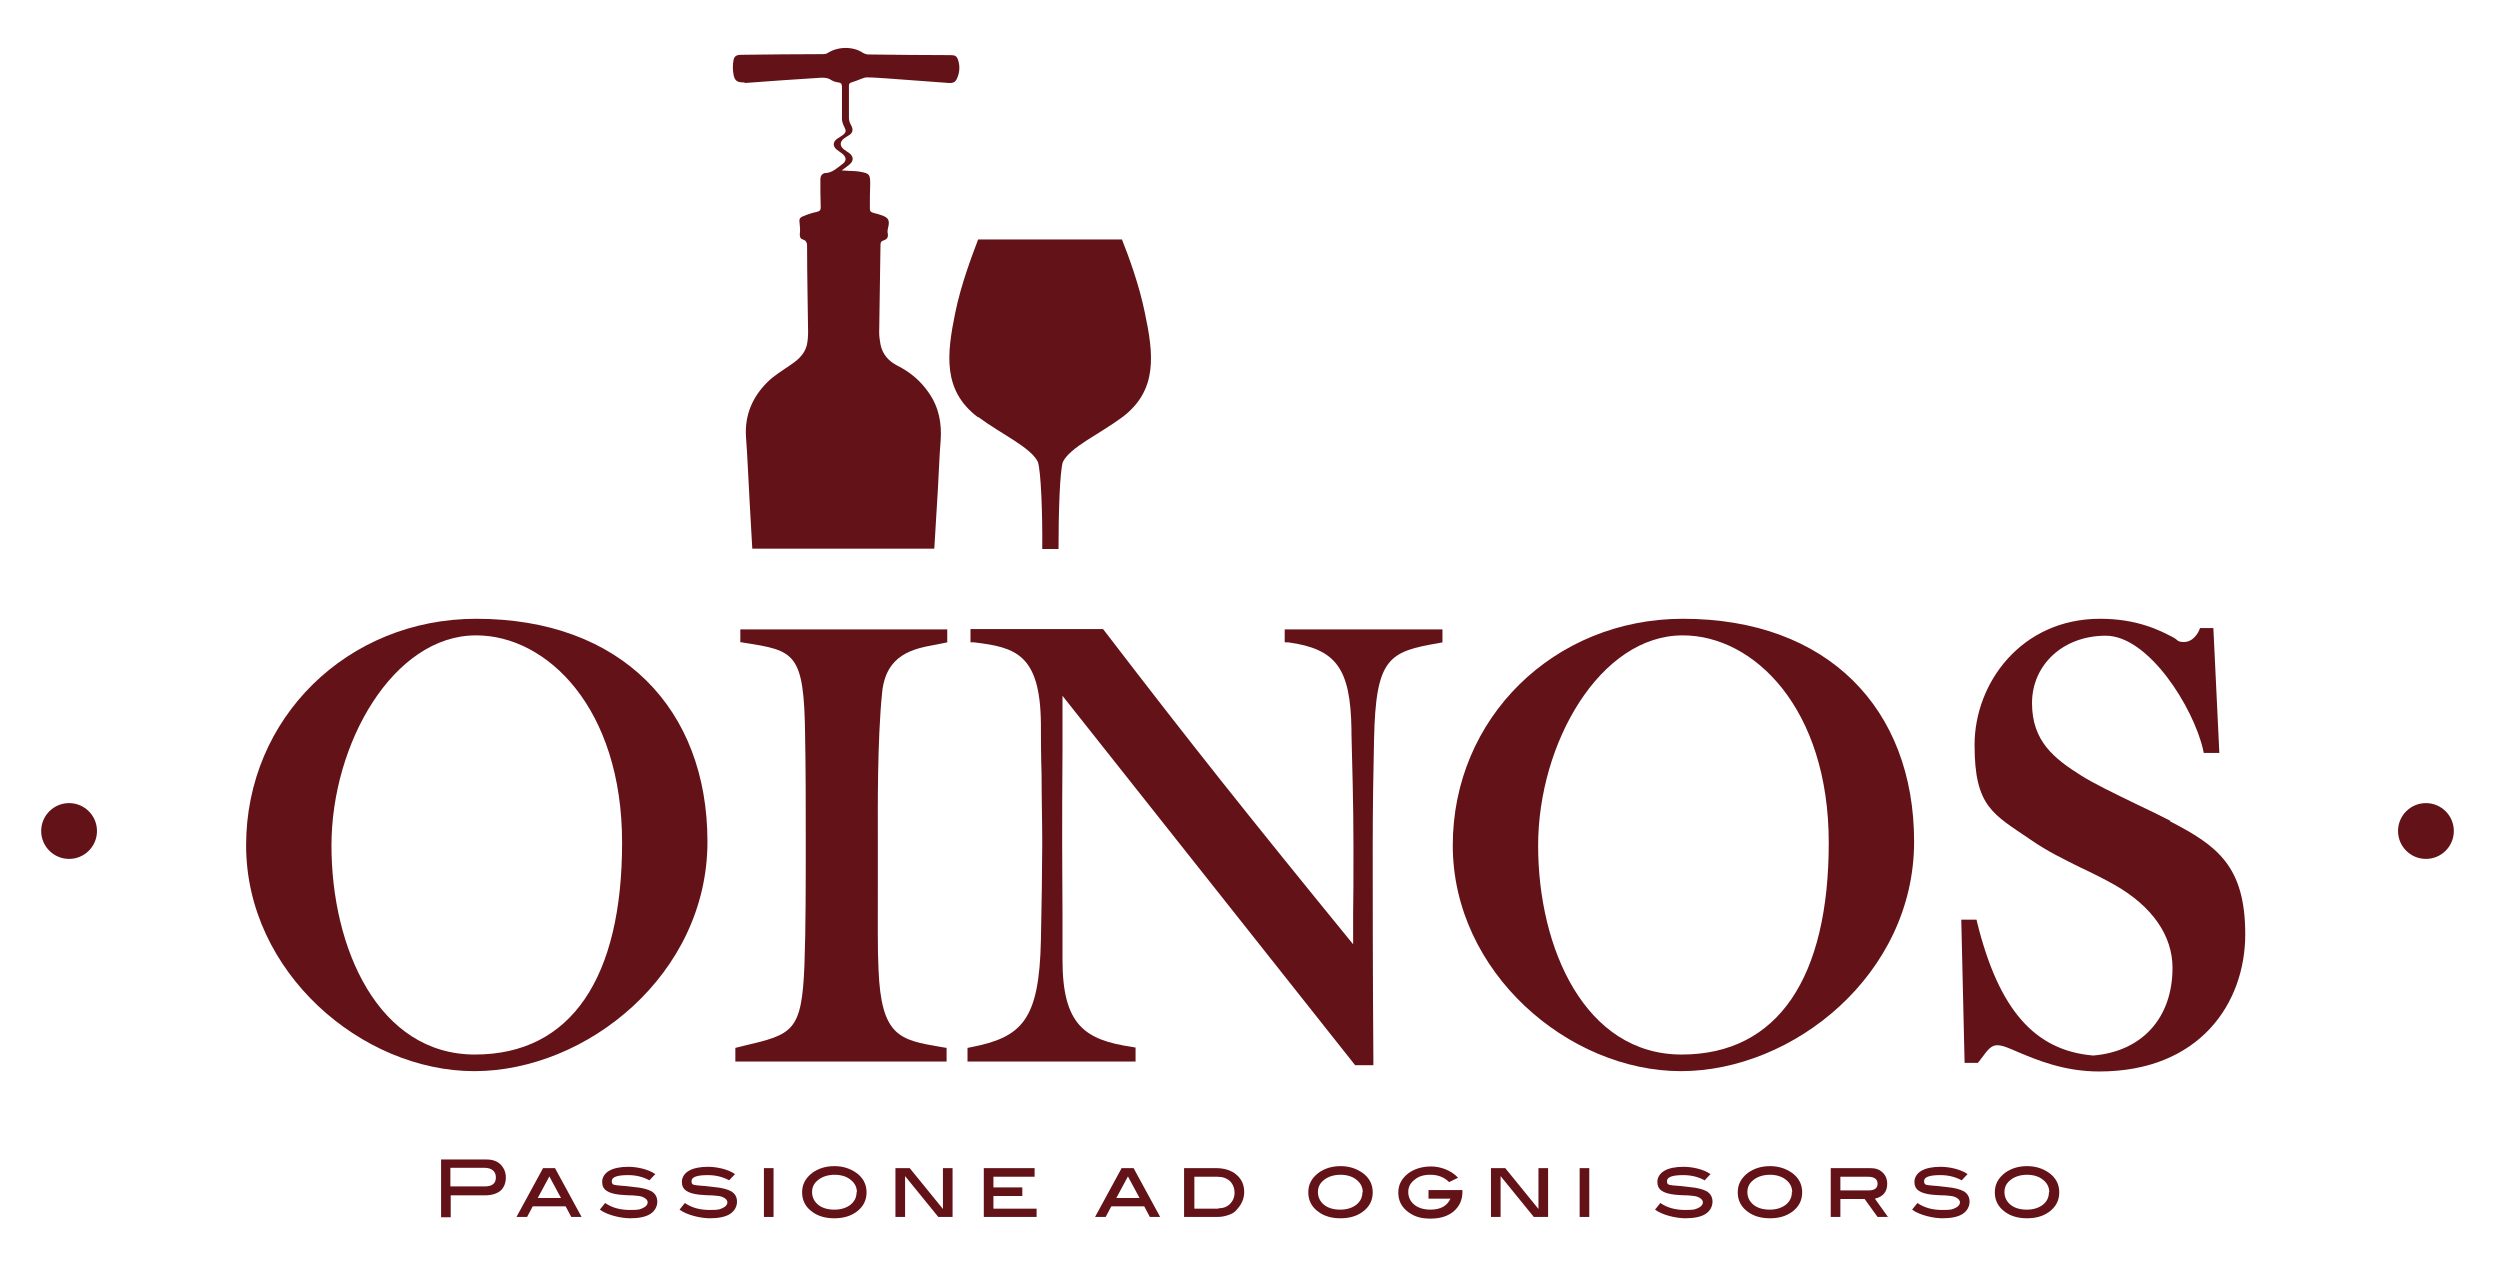 <svg xmlns="http://www.w3.org/2000/svg" id="Livello_1" viewBox="0 0 752.7 386.5"><defs><style>      .st0 {        fill: #631218;      }    </style></defs><circle class="st0" cx="20.8" cy="250.2" r="8.4"></circle><circle class="st0" cx="730.4" cy="250.2" r="8.4"></circle><g><path class="st0" d="M146.5,349.1c1.8,0,3.2.5,4.2,1.5,1,1,1.6,2.3,1.6,3.9s-.5,3-1.6,4c-1.1.9-2.7,1.4-4.7,1.4h-10.3v6.6h-2.9v-17.4h13.8ZM146,357.2c2.2,0,3.3-.9,3.3-2.7s-1.2-2.9-3.5-2.9h-10.2v5.6h10.4Z"></path><path class="st0" d="M175.2,366.4h-3.2l-1.7-3.2h-9.9l-1.7,3.2h-3.2l8-14.7h3.6l8,14.7ZM168.9,360.7l-3.5-6.5-3.5,6.5h7Z"></path><path class="st0" d="M195.4,355.3c-1.9-1-4-1.5-6.3-1.5-3.3,0-4.9.6-4.9,1.8s.6,1.1,1.8,1.3c1.7.1,3.4.3,5,.5,2.4.2,4.1.7,5.2,1.3,1.1.7,1.7,1.7,1.7,3.1s-.7,2.8-2.1,3.7c-1.4.9-3.5,1.3-6.1,1.3s-6.8-.9-9.1-2.6l1.6-2c2,1.4,4.5,2.1,7.5,2.1s2.9-.2,3.9-.6c.9-.4,1.4-1,1.4-1.7s-.6-1.3-1.7-1.7c-.6-.2-1.6-.3-2.9-.4-2,0-3.3-.2-3.8-.2-1.8-.2-3.2-.6-4-1.2-.9-.6-1.3-1.5-1.3-2.7s.7-2.5,2.1-3.3c1.4-.8,3.3-1.2,5.8-1.2s6,.7,8.1,2.2l-1.8,1.9Z"></path><path class="st0" d="M219.4,355.3c-1.9-1-4-1.5-6.3-1.5-3.3,0-4.9.6-4.9,1.8s.6,1.1,1.8,1.3c1.7.1,3.4.3,5,.5,2.4.2,4.1.7,5.2,1.3,1.1.7,1.7,1.7,1.7,3.1s-.7,2.8-2.1,3.7c-1.4.9-3.5,1.3-6.1,1.3s-6.8-.9-9.1-2.6l1.6-2c2,1.4,4.5,2.1,7.5,2.1s2.9-.2,3.9-.6c.9-.4,1.4-1,1.4-1.7s-.6-1.3-1.7-1.7c-.6-.2-1.6-.3-2.9-.4-2,0-3.3-.2-3.8-.2-1.8-.2-3.2-.6-4-1.2-.9-.6-1.3-1.5-1.3-2.7s.7-2.5,2.1-3.3c1.4-.8,3.3-1.2,5.8-1.2s6,.7,8.1,2.2l-1.8,1.9Z"></path><path class="st0" d="M232.9,366.4h-2.9v-14.7h2.9v14.7Z"></path><path class="st0" d="M260.9,359c0,2.4-1,4.4-3.1,5.9-1.8,1.3-4,1.9-6.6,1.9s-4.8-.6-6.6-1.9c-2.1-1.5-3.1-3.5-3.1-5.9s1-4.3,3.1-5.9c1.8-1.3,4-2,6.6-2s4.7.7,6.6,2c2.1,1.5,3.1,3.5,3.1,5.9ZM258,359c0-1.5-.6-2.8-1.9-3.8-1.2-1-2.9-1.5-4.8-1.5s-3.6.5-4.9,1.5-1.9,2.2-1.9,3.7.6,2.8,1.8,3.8c1.2,1,2.9,1.5,4.9,1.5s3.6-.5,4.9-1.5c1.2-1,1.8-2.2,1.8-3.8Z"></path><path class="st0" d="M286.8,366.4h-4.3l-10-12.3v12.3h-2.9v-14.7h4.3l10,12.3v-12.3h2.9v14.7Z"></path><path class="st0" d="M312.1,366.4h-15.9v-14.7h15.3v2.6h-12.4v3.2h8.7v2.6h-8.7v3.8h13v2.6Z"></path><path class="st0" d="M349.4,366.4h-3.2l-1.7-3.2h-9.9l-1.7,3.2h-3.2l8-14.7h3.6l8,14.7ZM343.1,360.7l-3.5-6.5-3.5,6.5h7Z"></path><path class="st0" d="M366.1,351.7c2.6,0,4.7.7,6.2,2,1.6,1.4,2.3,3.1,2.3,5.2s-.8,3.8-2.5,5.6c-.5.5-1.2,1-2.2,1.3-1.1.4-2.2.6-3.4.6h-10v-14.7h9.5ZM366.8,363.8c1.4,0,2.6-.4,3.5-1.3.9-.9,1.4-2,1.4-3.4s-.5-2.6-1.4-3.5c-1-.9-2.2-1.3-3.8-1.3h-6.9v9.6h7.3Z"></path><path class="st0" d="M413.3,359c0,2.4-1,4.4-3.1,5.9-1.8,1.3-4,1.9-6.6,1.9s-4.8-.6-6.6-1.9c-2.1-1.5-3.1-3.5-3.1-5.9s1-4.3,3.1-5.9c1.8-1.3,4-2,6.6-2s4.7.7,6.6,2c2.1,1.5,3.1,3.5,3.1,5.9ZM410.3,359c0-1.5-.6-2.8-1.9-3.8-1.2-1-2.9-1.5-4.8-1.5s-3.6.5-4.9,1.5-1.9,2.2-1.9,3.7.6,2.8,1.8,3.8c1.2,1,2.9,1.5,4.9,1.5s3.6-.5,4.9-1.5c1.2-1,1.8-2.2,1.8-3.8Z"></path><path class="st0" d="M440.3,358.4v.5c0,2.4-.9,4.3-2.6,5.8-1.8,1.5-4.1,2.2-7,2.2s-4.8-.6-6.6-1.9c-2.1-1.5-3.1-3.5-3.1-5.9s1-4.3,3.1-5.9c1.8-1.3,4.1-2,6.8-2s6,1.1,8.1,3.4l-2.7,1.3c-1.5-1.5-3.4-2.2-5.6-2.2s-3.6.5-4.8,1.5c-1.3,1-1.9,2.2-1.9,3.7s.6,2.8,1.8,3.8c1.2,1,2.9,1.5,4.9,1.5,3,0,5-1.1,6-3.3h-6.6v-2.6h10.2Z"></path><path class="st0" d="M466.1,366.4h-4.3l-10-12.3v12.3h-2.9v-14.7h4.3l10,12.3v-12.3h2.9v14.7Z"></path><path class="st0" d="M478.5,366.4h-2.9v-14.7h2.9v14.7Z"></path><path class="st0" d="M513.1,355.3c-1.9-1-4-1.5-6.3-1.5-3.3,0-4.9.6-4.9,1.8s.6,1.1,1.8,1.3c1.7.1,3.4.3,5,.5,2.4.2,4.1.7,5.2,1.3,1.1.7,1.7,1.7,1.7,3.1s-.7,2.8-2.1,3.7c-1.4.9-3.5,1.3-6.1,1.3s-6.8-.9-9.1-2.6l1.6-2c2,1.4,4.5,2.1,7.5,2.1s2.9-.2,3.9-.6c.9-.4,1.4-1,1.4-1.7s-.6-1.3-1.7-1.7c-.6-.2-1.6-.3-2.9-.4-2,0-3.3-.2-3.8-.2-1.8-.2-3.2-.6-4-1.2-.9-.6-1.3-1.5-1.3-2.7s.7-2.5,2.1-3.3c1.4-.8,3.3-1.2,5.8-1.2s6,.7,8.1,2.2l-1.8,1.9Z"></path><path class="st0" d="M542.6,359c0,2.4-1,4.4-3.1,5.9-1.8,1.3-4,1.9-6.6,1.9s-4.8-.6-6.6-1.9c-2.1-1.5-3.1-3.5-3.1-5.9s1-4.3,3.1-5.9c1.8-1.3,4-2,6.6-2s4.7.7,6.6,2c2.1,1.5,3.1,3.5,3.1,5.9ZM539.6,359c0-1.5-.6-2.8-1.9-3.8-1.2-1-2.9-1.5-4.8-1.5s-3.6.5-4.9,1.5c-1.3,1-1.9,2.2-1.9,3.7s.6,2.8,1.8,3.8c1.2,1,2.9,1.5,4.9,1.5s3.6-.5,4.9-1.5c1.2-1,1.8-2.2,1.8-3.8Z"></path><path class="st0" d="M568.6,366.4h-3.3l-3.9-5.4h-7.3v5.4h-2.9v-14.7h11.9c1.6,0,2.8.4,3.7,1.3.9.8,1.4,2,1.4,3.4,0,2.4-1.2,3.9-3.7,4.5l4,5.6ZM562.7,358.4c1.7,0,2.6-.7,2.6-2s-.9-2.1-2.8-2.1h-8.4v4.1h8.6Z"></path><path class="st0" d="M590.5,355.3c-1.9-1-4-1.5-6.3-1.5-3.3,0-4.9.6-4.9,1.8s.6,1.1,1.8,1.3c1.7.1,3.4.3,5,.5,2.4.2,4.1.7,5.2,1.3,1.1.7,1.7,1.7,1.7,3.1s-.7,2.8-2.1,3.7c-1.4.9-3.5,1.3-6.1,1.3s-6.8-.9-9.1-2.6l1.6-2c2,1.4,4.5,2.1,7.5,2.1s2.9-.2,3.9-.6c.9-.4,1.4-1,1.4-1.7s-.6-1.3-1.7-1.7c-.6-.2-1.6-.3-2.9-.4-2,0-3.3-.2-3.8-.2-1.8-.2-3.2-.6-4-1.2-.9-.6-1.3-1.5-1.3-2.7s.7-2.5,2.1-3.3c1.4-.8,3.3-1.2,5.8-1.2s6,.7,8.1,2.2l-1.8,1.9Z"></path><path class="st0" d="M620,359c0,2.4-1,4.4-3.1,5.9-1.8,1.3-4,1.9-6.6,1.9s-4.8-.6-6.6-1.9c-2.1-1.5-3.1-3.5-3.1-5.9s1-4.3,3.1-5.9c1.8-1.3,4-2,6.6-2s4.7.7,6.6,2c2.1,1.5,3.1,3.5,3.1,5.9ZM617,359c0-1.5-.6-2.8-1.9-3.8-1.2-1-2.9-1.5-4.8-1.5s-3.6.5-4.9,1.5-1.9,2.2-1.9,3.7.6,2.8,1.8,3.8c1.2,1,2.9,1.5,4.9,1.5s3.6-.5,4.9-1.5c1.2-1,1.8-2.2,1.8-3.8Z"></path></g><path class="st0" d="M294.6,125.6c6.7,5,15.8,9.1,17.9,13.5.9,2.9,1.4,14.9,1.3,26.2h4.9c0-11.3.4-23.3,1.3-26.2,2.1-4.4,11.2-8.5,17.9-13.5,10.8-8.1,9.4-19.1,6.8-31.4-1.7-8.4-4.9-17.1-6.9-22.1h-43.3c-1.9,5-5.2,13.7-6.9,22.1-2.5,12.3-3.9,23.3,6.8,31.4Z"></path><path class="st0" d="M224.1,25c7.7-.6,15.4-1.1,23.1-1.6,1,0,2,0,2.9.6.6.4,1.4.7,2.2.8,1.1.1,1.2.6,1.2,1.6,0,3.1,0,6.3,0,9.4,0,.8.3,1.6.7,2.4.6,1.1.6,1.7-.5,2.5-.5.4-1.1.7-1.7,1.1-1.3,1-1.3,2.3,0,3.3.5.4,1,.7,1.5,1.1,1.4,1.1,1.5,2.3,0,3.3-1.5,1.1-2.9,2.5-4.9,2.6-.1,0-.2,0-.3,0-.9.3-1.3.9-1.3,1.9,0,2.8,0,5.6.1,8.4,0,.9-.3,1.2-1.2,1.4-1.5.3-2.9.8-4.3,1.4-.6.2-1,.7-.9,1.5.1,1.3.3,2.6.1,3.8,0,.9.2,1.4.9,1.6,1.3.4,1.3,1.3,1.3,2.4,0,8.5.2,16.9.3,25.4,0,1.4-.1,2.8-.4,4.1-.8,3-3.1,4.7-5.5,6.3-2.2,1.5-4.5,2.9-6.4,4.8-4.5,4.5-6.8,9.9-6.4,16.4.5,6.5.7,13,1.1,19.6.3,4.7.5,9.4.8,14.1h54.8c.4-6.1.7-12.2,1.1-18.3.3-4.7.4-9.4.8-14.1.4-5.3-.5-10.2-3.6-14.6-2.4-3.5-5.6-6.2-9.4-8.1-2.7-1.4-4.5-3.4-5.1-6.4-.2-1.2-.4-2.4-.4-3.5.1-8.8.3-17.6.4-26.5,0-.7.2-1.1.9-1.3.9-.3,1.5-.8,1.3-2-.2-.7,0-1.5.2-2.3.3-1.8,0-2.5-1.8-3.2-.9-.3-1.8-.6-2.7-.8-.8-.2-1.1-.5-1.1-1.3,0-2.5,0-4.9.1-7.4,0-2.9-.2-3.2-3.1-3.7-.6-.1-1.3-.2-1.9-.2-1.1,0-2.1-.1-3.6-.2,1-.7,1.7-1.2,2.4-1.8,1.3-1.1,1.2-2.4-.1-3.4-.5-.4-1.1-.7-1.6-1.1-1.3-1-1.3-2.3,0-3.3.5-.4,1.1-.7,1.7-1.1,1-.7,1.1-1.7.5-2.8-.4-.7-.7-1.5-.7-2.2,0-3.3,0-6.5,0-9.8,0-.6.2-.8.8-1,1-.3,2-.7,3-1.1.5-.2,1.1-.4,1.6-.4,2,0,3.9.2,5.9.3,6.3.5,12.7.9,19,1.4,1,0,1.6-.2,2.1-1.1.9-1.8,1.1-3.8.5-5.7-.4-1.3-.9-1.6-2.2-1.6-8.3,0-16.5-.1-24.8-.2-.6,0-1.2-.2-1.7-.5-3-2-7.5-1.9-10.5,0-.4.3-1,.4-1.5.4-8.2,0-16.4.1-24.6.2-1.5,0-2.2.4-2.4,1.9-.2,1.2-.2,2.5,0,3.7.3,2.3,1.2,2.8,3.5,2.7Z"></path><g><path class="st0" d="M143.4,186.3c-38.8,0-69.3,29.9-69.3,68.2s34.9,68,68.7,68,70.2-29.1,70.2-69.1-26-67.1-69.6-67.1ZM143.4,191.3c21.3,0,43.9,21.9,43.9,62.4s-15.2,63.8-44.3,63.8-43.2-32-43.2-62.9,18.7-63.3,43.5-63.3Z"></path><path class="st0" d="M222.8,193.3l1.1.2c15.4,2.4,18.2,2.9,18.5,27.9.2,10.2.2,21.1.2,32.5s0,26.1-.4,36.7c-.8,20.1-3.5,20.8-18.4,24.3l-2.4.6v4.1h63.6v-4.1l-1.8-.3c-12.3-2.1-17.9-3.1-18.7-23.4-.3-5.7-.2-14.9-.2-25.7,0-3.7,0-7.6,0-11.6v-2.3c0-8-.2-29.1,1.3-43.8,1.2-11.5,9.5-13.1,16.1-14.3.9-.2,1.7-.3,2.5-.5l1-.2v-3.9h-62.3v4Z"></path><path class="st0" d="M386.8,193.4h1.1c14.4,2,18.7,7.8,19,26.2v1.3c.2,8,.6,21.3.6,33.6s0,14-.1,20.4c0,3.5,0,6.7,0,9.4-31.9-39.1-49-60.6-74.9-94.4l-.4-.5h-39.9v4h1.1c12.3,1.5,19.9,3.4,20.1,24.5,0,3.8,0,9.3.2,15.3,0,7,.2,14.6.2,20.7s-.2,20.9-.4,29.1c-.5,24.2-5.7,29.3-21.1,32.3l-1,.2v4.1h50.6v-4.2l-1.1-.2c-14.1-2.1-20.9-6.5-20.9-26.2s0-8,0-13.1c0-6.6-.1-14.1-.1-21.4s0-18.6.1-29.1c0-6.2,0-11.9,0-15.9l87.7,110.7.4.5h5.5v-1.3c-.2-25.2-.2-52.6-.2-64.4s.2-24,.4-32.3c.5-24.8,4.5-26.5,19.6-29.1l1-.2v-3.9h-47.5v4Z"></path><path class="st0" d="M506.7,186.3c-38.8,0-69.3,29.9-69.3,68.2s34.9,68,68.7,68,70.2-29.1,70.2-69.1-26-67.1-69.6-67.1ZM506.7,191.3c21.3,0,43.9,21.9,43.9,62.4s-15.2,63.8-44.3,63.8-43.2-32-43.2-62.9,18.7-63.3,43.5-63.3Z"></path><path class="st0" d="M653.4,247.1c-3.1-1.6-6.6-3.3-10-4.9-6.8-3.3-13.2-6.4-16.8-8.7-8.1-5.1-14.8-10.3-14.8-21.8s9.3-20.3,22.2-20.3,26.4,21.6,29.3,34.3l.2,1h4.7l-1.8-37.6h-4l-.3.7c-.7,1.6-2.3,3.5-4.5,3.5s-1.9-.7-3.3-1.4c-4-2.1-10.8-5.6-22-5.6-23.7,0-37.8,19.3-37.8,38s5.6,20.8,17,28.6c4.9,3.4,9.7,5.7,14.7,8.2,3.4,1.6,6.9,3.3,10.6,5.4,11.2,6.4,17.3,15.2,17.3,24.9,0,15.1-9.2,25.2-23.9,26.4-17.6-1.5-28.4-13.8-34.9-40l-.2-.9h-4.6l1,43.1h4l.4-.5c.3-.4.7-.9,1-1.3,1.6-2.2,2.7-3.5,4.4-3.5s3.6.9,6.4,2.1c5.5,2.3,13.7,5.8,24.3,5.8,30.4,0,44-20.7,44-41.3s-8.5-26.7-22.6-34Z"></path></g></svg>